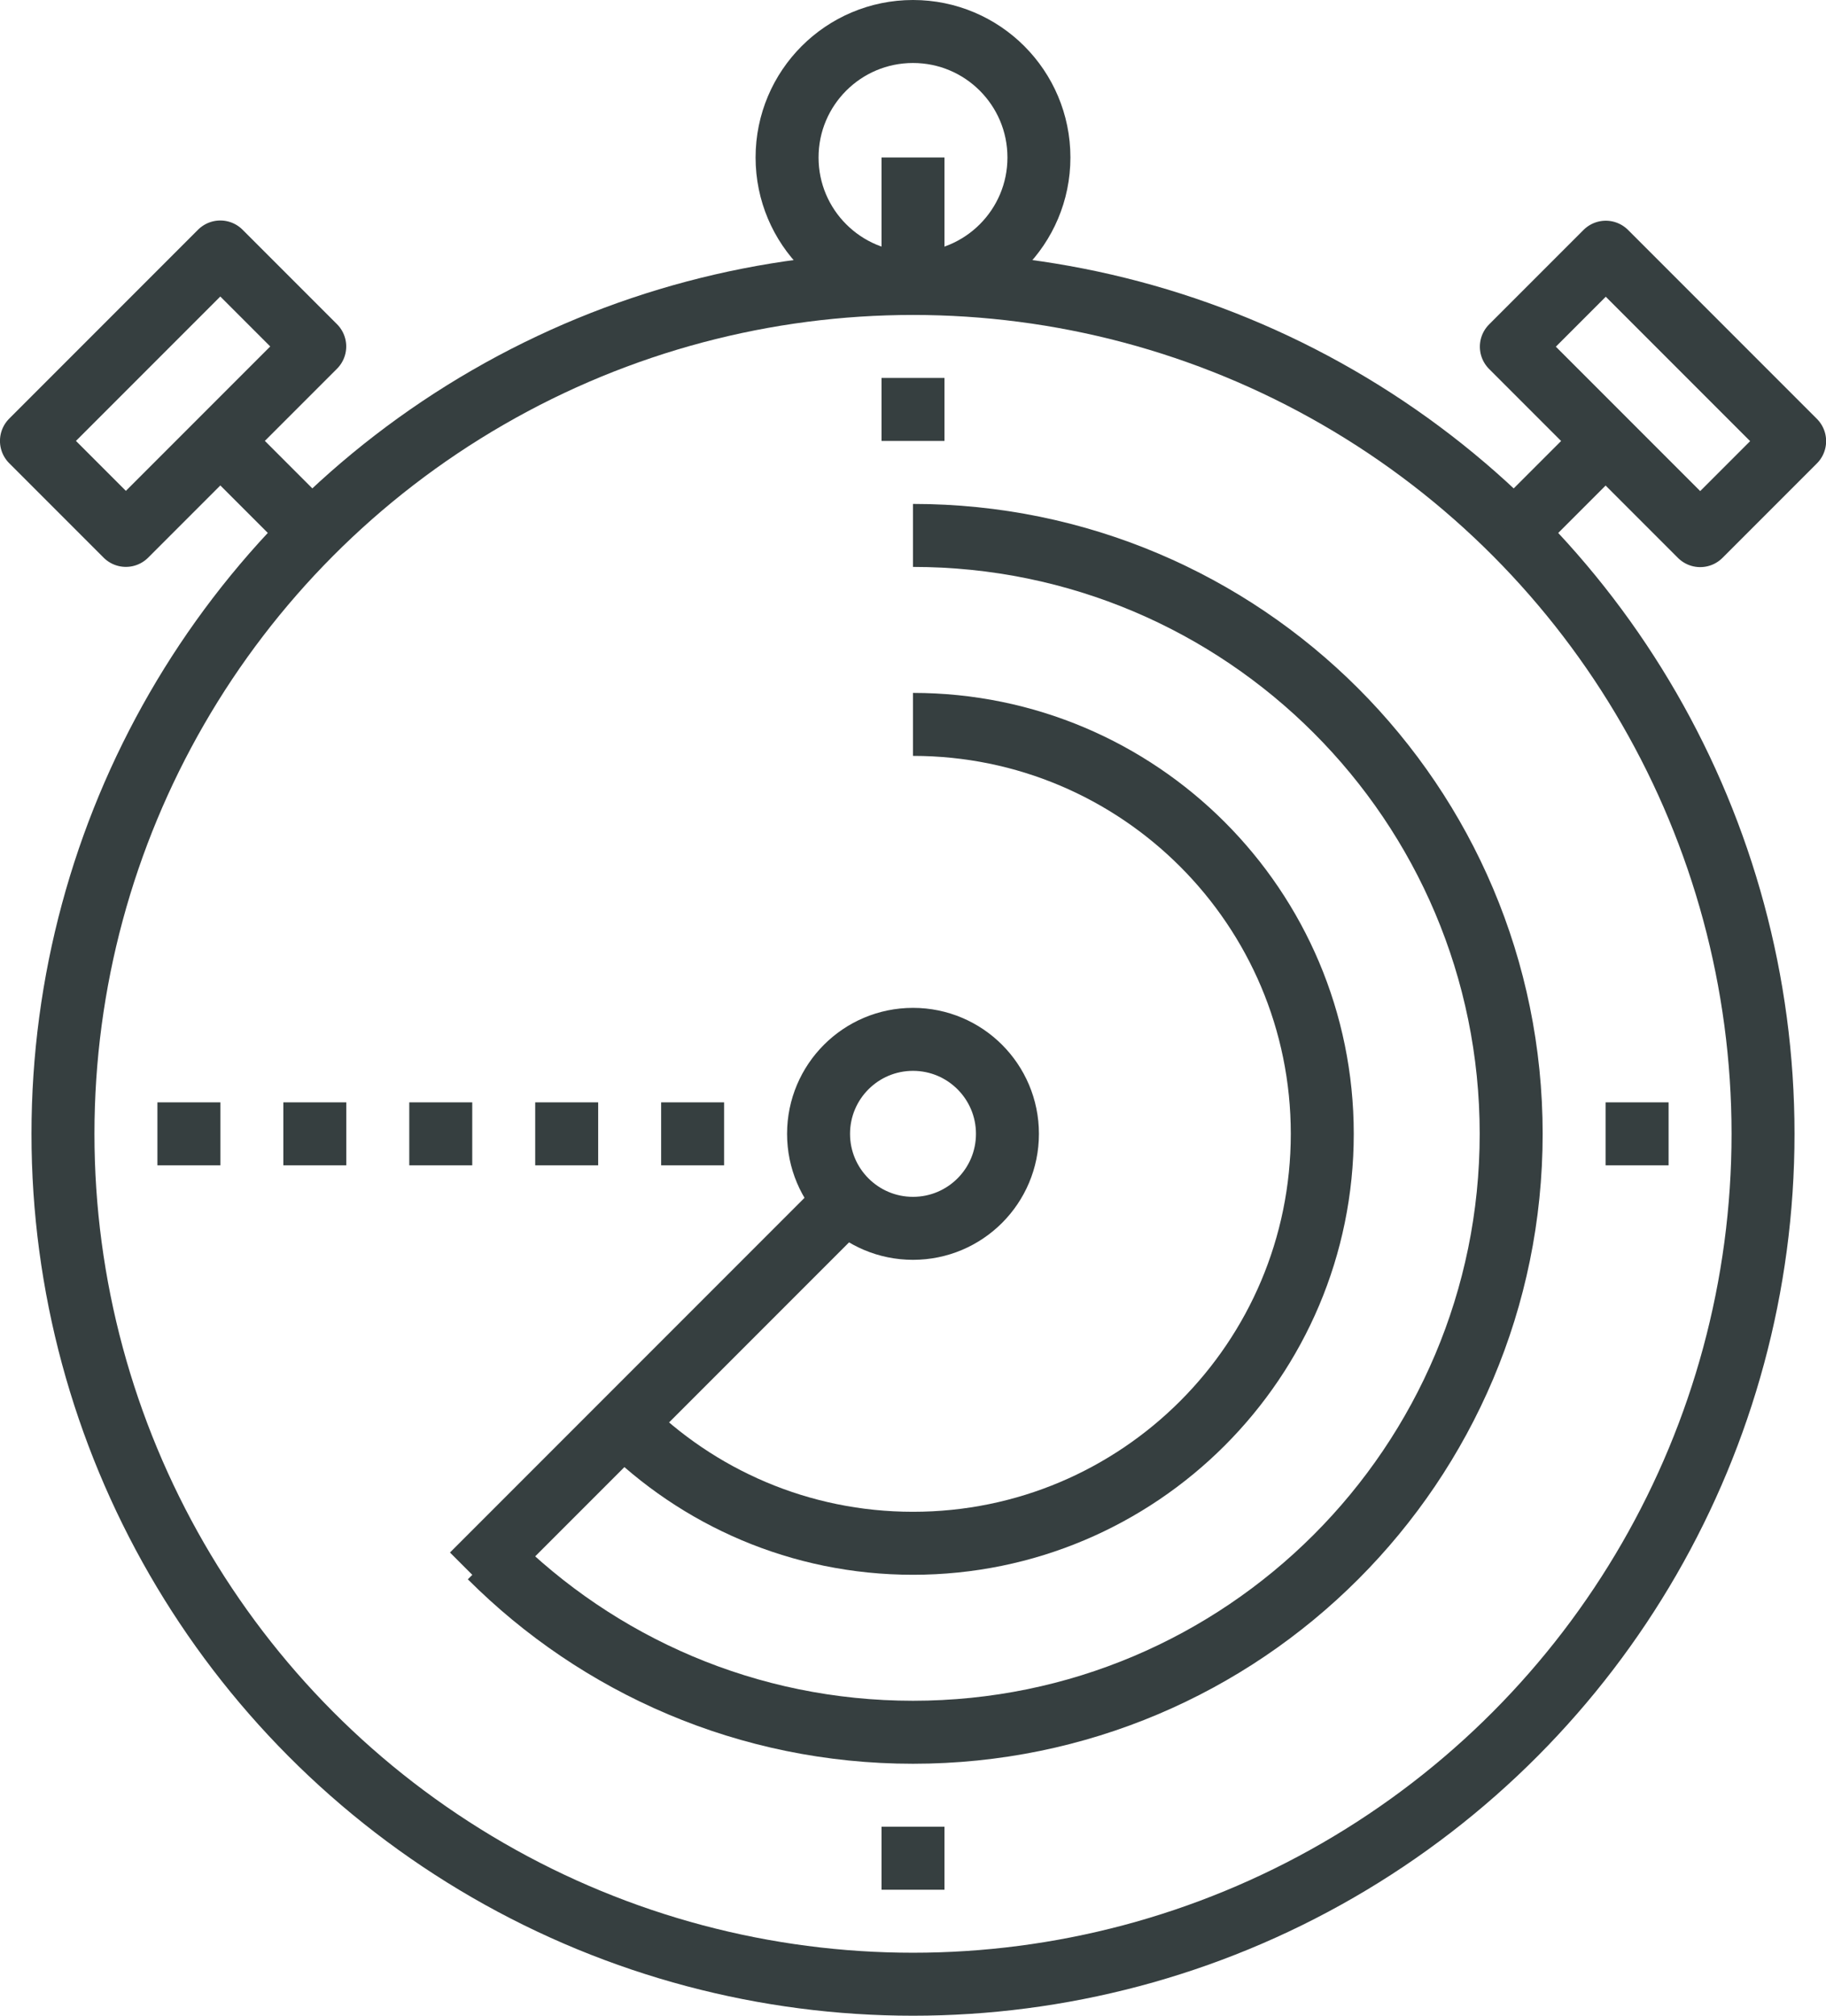 <?xml version="1.0" encoding="UTF-8"?> <!-- Generator: Adobe Illustrator 16.0.0, SVG Export Plug-In . SVG Version: 6.00 Build 0) --> <svg xmlns="http://www.w3.org/2000/svg" xmlns:xlink="http://www.w3.org/1999/xlink" version="1.1" x="0px" y="0px" width="58px" height="64px" viewBox="0 0 58 64" style="enable-background:new 0 0 58 64;" xml:space="preserve"> <g id="_x31_3_x5F_fast_x5F_delivery"> <g> <circle style="fill:none;stroke:#363F40;stroke-width:2;stroke-miterlimit:10;" cx="29" cy="36" r="27"></circle> <circle style="fill:none;stroke:#363F40;stroke-width:2;stroke-miterlimit:10;" cx="29" cy="5" r="4"></circle> <line style="fill:none;stroke:#363F40;stroke-width:2;stroke-miterlimit:10;" x1="29" y1="12" x2="29" y2="14"></line> <line style="fill:none;stroke:#363F40;stroke-width:2;stroke-miterlimit:10;" x1="27" y1="38" x2="15" y2="50"></line> <line style="fill:none;stroke:#363F40;stroke-width:2;stroke-miterlimit:10;" x1="7" y1="14" x2="10.002" y2="17.002"></line> <line style="fill:none;stroke:#363F40;stroke-width:2;stroke-miterlimit:10;" x1="5" y1="36" x2="7" y2="36"></line> <line style="fill:none;stroke:#363F40;stroke-width:2;stroke-miterlimit:10;" x1="53" y1="36" x2="51" y2="36"></line> <line style="fill:none;stroke:#363F40;stroke-width:2;stroke-miterlimit:10;" x1="29" y1="60" x2="29" y2="58"></line> <circle style="fill:none;stroke:#363F40;stroke-width:2;stroke-miterlimit:10;" cx="29" cy="36" r="3"></circle> <rect x="1.257" y="10.379" transform="matrix(0.707 -0.707 0.707 0.707 -7.228 7.55)" style="fill:none;stroke:#363F40;stroke-width:2;stroke-linejoin:round;stroke-miterlimit:10;" width="8.485" height="4.243"></rect> <line style="fill:none;stroke:#363F40;stroke-width:2;stroke-miterlimit:10;" x1="51.002" y1="14" x2="48" y2="17.002"></line> <rect x="48.257" y="10.379" transform="matrix(-0.707 -0.707 0.707 -0.707 80.784 58.462)" style="fill:none;stroke:#363F40;stroke-width:2;stroke-linejoin:round;stroke-miterlimit:10;" width="8.485" height="4.243"></rect> <path style="fill:none;stroke:#363F40;stroke-width:2;stroke-miterlimit:10;" d="M29,17c10.493,0,19,8.507,19,19s-8.507,19-19,19 c-5.245,0-9.994-2.125-13.433-5.563"></path> <path style="fill:none;stroke:#363F40;stroke-width:2;stroke-miterlimit:10;" d="M29,23c7.18,0,13,5.82,13,13s-5.82,13-13,13 c-3.589,0-6.838-1.455-9.191-3.807"></path> <line style="fill:none;stroke:#363F40;stroke-width:2;stroke-miterlimit:10;" x1="9" y1="36" x2="11" y2="36"></line> <line style="fill:none;stroke:#363F40;stroke-width:2;stroke-miterlimit:10;" x1="13" y1="36" x2="15" y2="36"></line> <line style="fill:none;stroke:#363F40;stroke-width:2;stroke-miterlimit:10;" x1="17" y1="36" x2="19" y2="36"></line> <line style="fill:none;stroke:#363F40;stroke-width:2;stroke-miterlimit:10;" x1="21" y1="36" x2="23" y2="36"></line> <line style="fill:none;stroke:#363F40;stroke-width:2;stroke-miterlimit:10;" x1="29" y1="9" x2="29" y2="5"></line> </g> </g> <g id="Layer_1"> </g> </svg> 